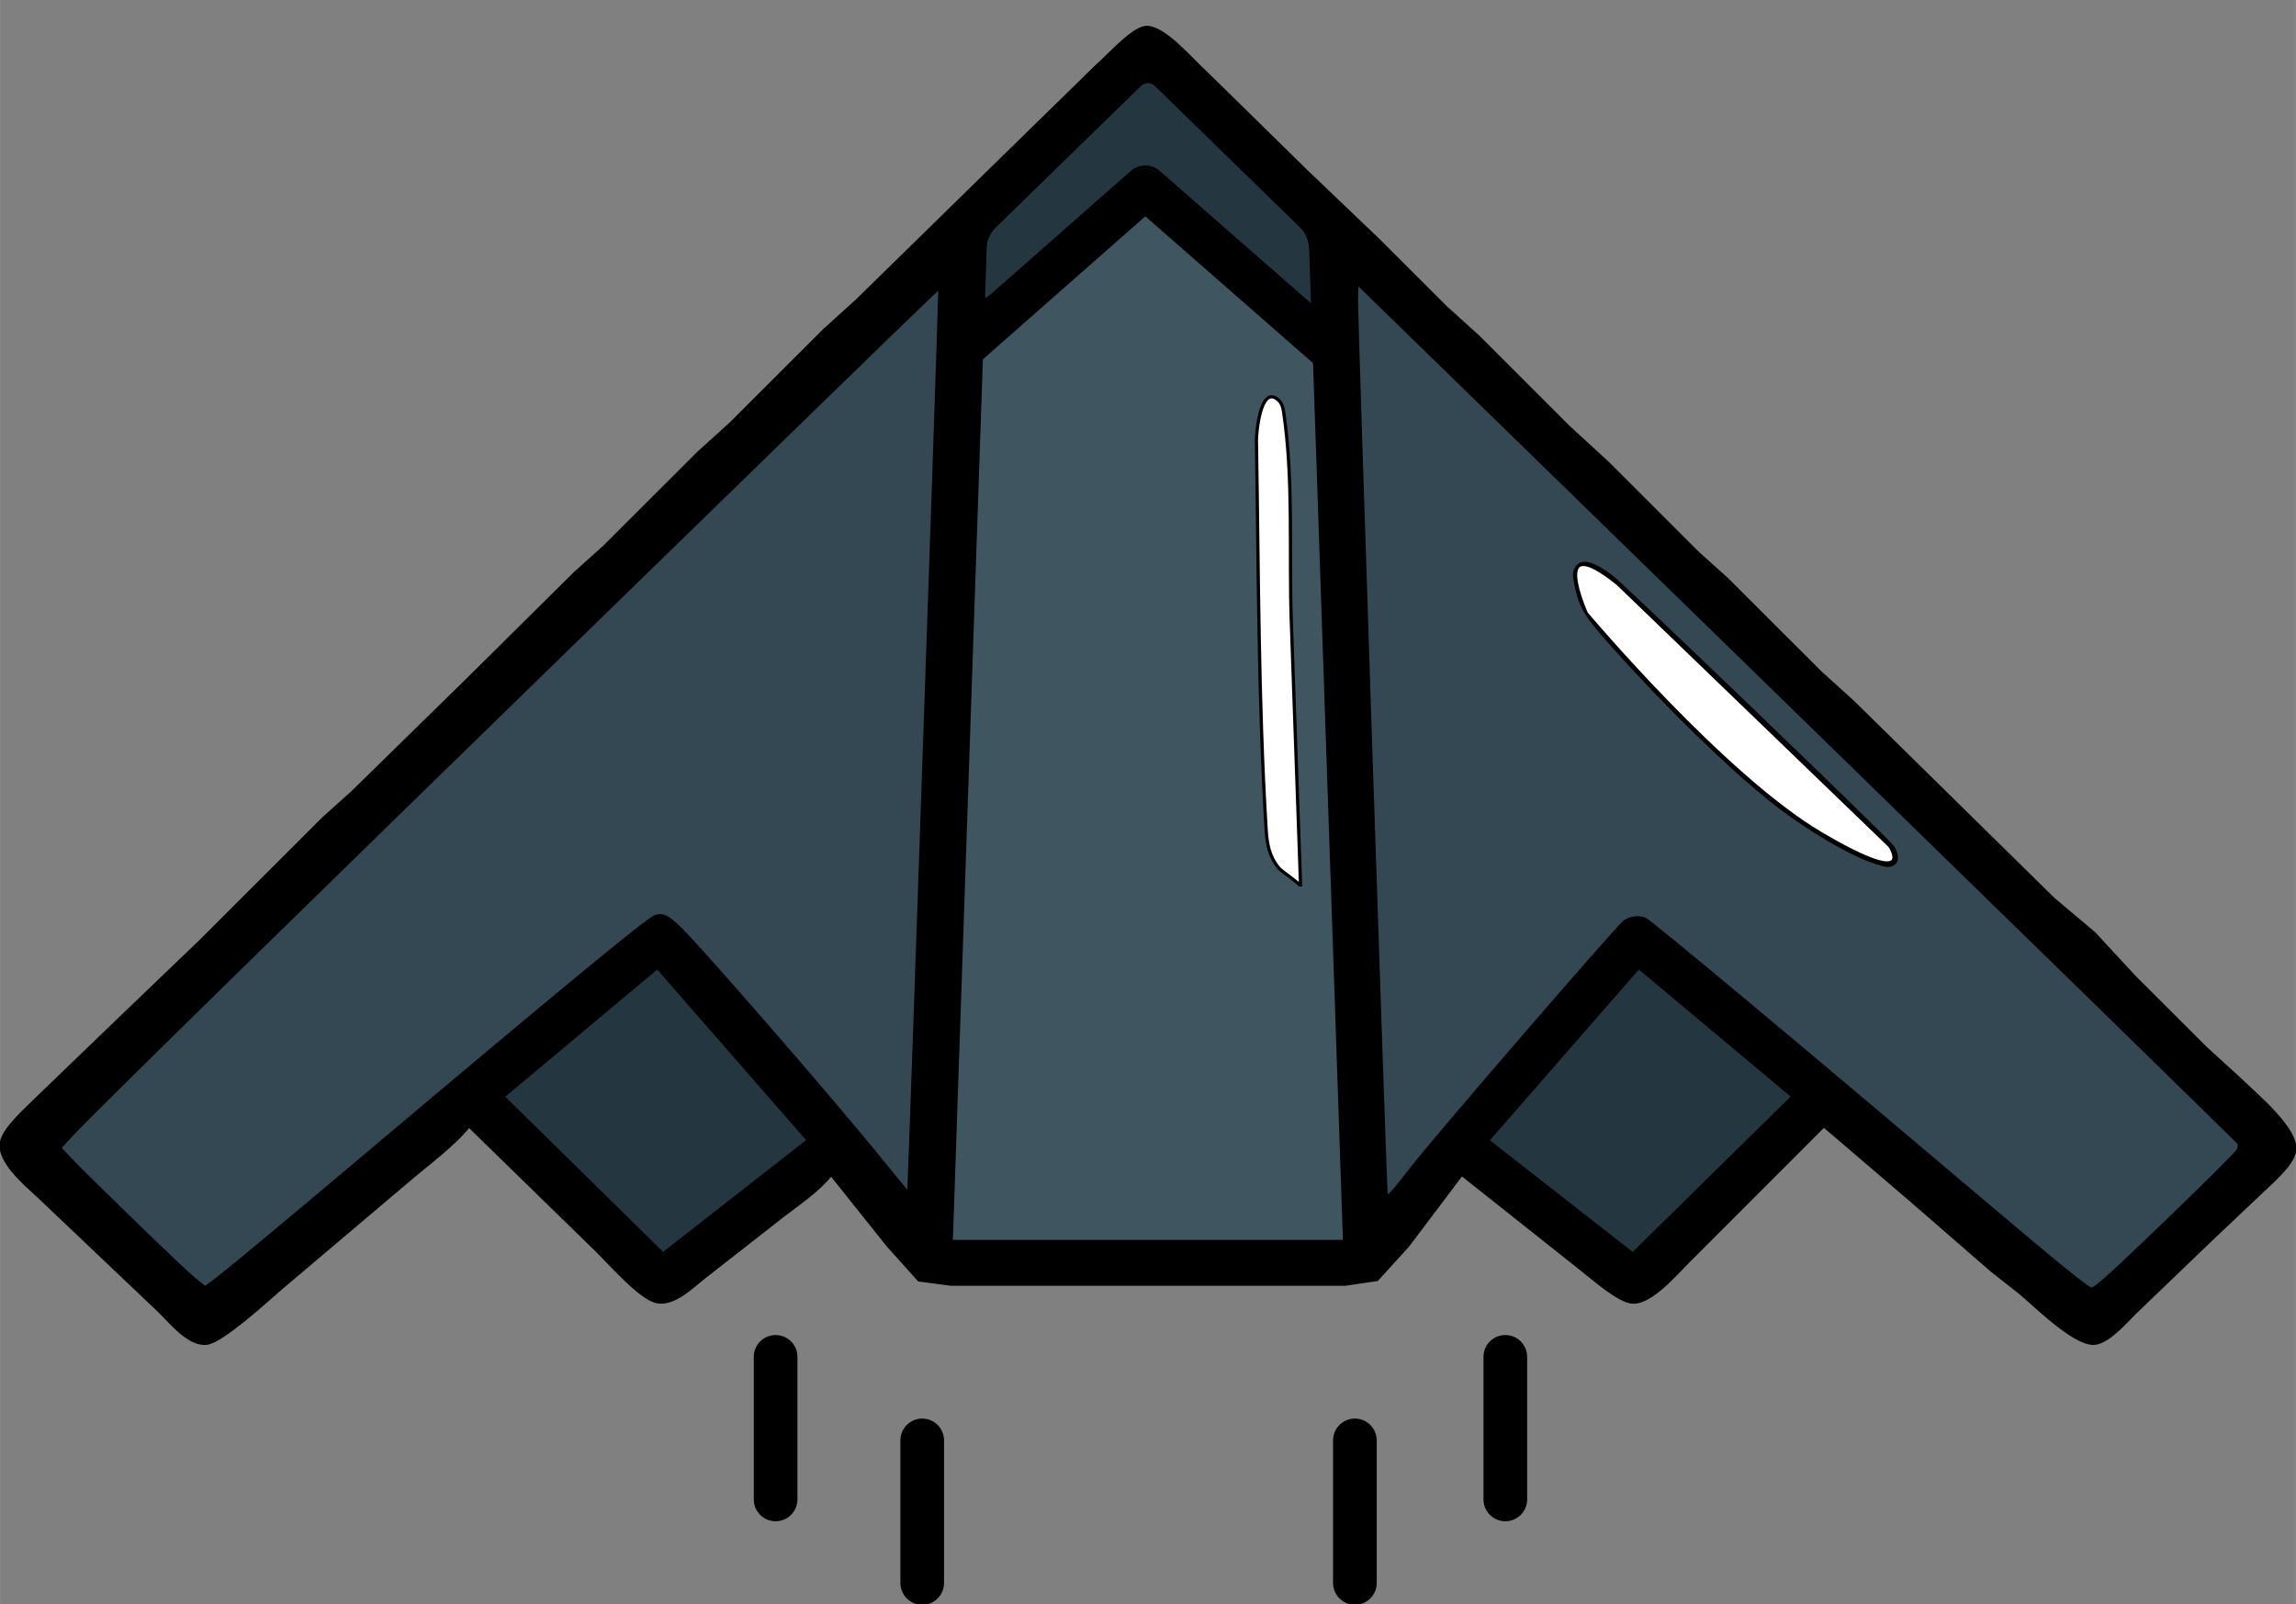 <?xml version="1.0" encoding="UTF-8" standalone="no"?>
<svg
   xmlns:osb="http://www.openswatchbook.org/uri/2009/osb"
   xmlns:dc="http://purl.org/dc/elements/1.1/"
   xmlns:cc="http://creativecommons.org/ns#"
   xmlns:rdf="http://www.w3.org/1999/02/22-rdf-syntax-ns#"
   xmlns:svg="http://www.w3.org/2000/svg"
   xmlns="http://www.w3.org/2000/svg"
   xmlns:sodipodi="http://sodipodi.sourceforge.net/DTD/sodipodi-0.dtd"
   xmlns:inkscape="http://www.inkscape.org/namespaces/inkscape"
   width="7.889in"
   height="5.511in"
   viewBox="0 0 710 496"
   version="1.1"
   id="svg1384"
   sodipodi:docname="stealth-bomber.svg"
   inkscape:version="0.92.3 (2405546, 2018-03-11)">
  <rect x="0" y="0" width="710" height="496" fill="#808080" stroke="none"/>
  <title
     id="title3760">Stealth Bomber</title>
  <defs
     id="defs1388">
    <linearGradient
       id="linearGradient3657"
       osb:paint="solid">
      <stop
         style="stop-color:#ff0000;stop-opacity:1;"
         offset="0"
         id="stop3655" />
    </linearGradient>
  </defs>
  <sodipodi:namedview
     pagecolor="#ffffff"
     bordercolor="#666666"
     borderopacity="1"
     objecttolerance="10"
     gridtolerance="10"
     guidetolerance="10"
     inkscape:pageopacity="0"
     inkscape:pageshadow="2"
     inkscape:window-width="1920"
     inkscape:window-height="1055"
     id="namedview1386"
     showgrid="false"
     inkscape:zoom="1.6387353"
     inkscape:cx="376.83603"
     inkscape:cy="264.53327"
     inkscape:window-x="0"
     inkscape:window-y="0"
     inkscape:window-maximized="1"
     inkscape:current-layer="svg1384" />
  <path
     d="m 465.5,413.23 c -3.45,0 -6.25,2.79 -6.25,6.24 0,0 0,44.09 0,44.09 0,3.45 2.8,6.24 6.25,6.24 3.46,0 6.25,-2.79 6.25,-6.24 0,0 0,-44.09 0,-44.09 0,-3.45 -2.79,-6.24 -6.25,-6.24"
     id="path3649"
     inkscape:connector-curvature="0"
     style="display:inline;fill:#000000;stroke:#000000;stroke-opacity:1;fill-opacity:1"
     inkscape:label="wind1" />
  <path
     d="m 239.84,413.23 c -3.45,0 -6.25,2.79 -6.25,6.24 0,0 0,44.09 0,44.09 0,3.45 2.8,6.24 6.25,6.24 3.45,0 6.25,-2.79 6.25,-6.24 0,0 0,-44.09 0,-44.09 0,-3.45 -2.8,-6.24 -6.25,-6.24"
     id="path3647"
     inkscape:connector-curvature="0"
     style="display:inline;fill:#000000;stroke:#000000;stroke-opacity:1;fill-opacity:1"
     inkscape:label="wind2" />
  <path
     d="m 285.18,439.05 c -3.45,0 -6.25,2.8 -6.25,6.25 0,0 0,44.08 0,44.08 0,3.45 2.8,6.25 6.25,6.25 3.45,0 6.25,-2.8 6.25,-6.25 0,0 0,-44.08 0,-44.08 0,-3.45 -2.8,-6.25 -6.25,-6.25"
     id="path3645"
     inkscape:connector-curvature="0"
     style="display:inline;fill:#000000;stroke:#000000;stroke-opacity:1;fill-opacity:1"
     inkscape:label="wind3" />
  <path
     d="m 418.98,439.05 c -3.45,0 -6.25,2.8 -6.25,6.25 0,0 0,44.08 0,44.08 0,3.45 2.8,6.25 6.25,6.25 3.46,0 6.25,-2.8 6.25,-6.25 0,0 0,-44.08 0,-44.08 0,-3.45 -2.79,-6.25 -6.25,-6.25"
     id="path3643"
     inkscape:connector-curvature="0"
     style="display:inline;fill:#000000;stroke:#000000;stroke-opacity:1;fill-opacity:1"
     inkscape:label="wind4" />
  <path
     d="m 145,348 c -4.57,5.87 -13.16,12.11 -19,17.13 0,0 -39,33 -39,33 -4.35,3.74 -18.13,16.45 -23,17.12 -5.57,0.76 -11.31,-6.68 -15,-10.21 0,0 -37,-35.13 -37,-35.13 C 8.01,366.2 -0.79,358.98 0.47,353 1.36,348.81 7.91,343.09 11,340 c 0,0 27,-26 27,-26 0,0 24,-23.01 24,-23.01 0,0 38,-37.95 38,-37.95 0,0 9,-8.08 9,-8.08 0,0 36,-35.24 36,-35.24 0,0 33,-32.68 33,-32.68 0,0 9,-8.08 9,-8.08 0,0 29,-28.95 29,-28.95 0,0 10,-9.05 10,-9.05 0,0 29,-28.95 29,-28.95 0,0 10,-9.05 10,-9.05 0,0 36,-35.24 36,-35.24 0,0 38,-37.14 38,-37.14 3.53,-3.07 10.87,-11.37 15,-12.04 5.59,-0.91 14.7,10.31 19,14.04 0,0 31,30.42 31,30.42 0,0 22,21 22,21 0,0 21,20.96 21,20.96 0,0 10,9.05 10,9.05 0,0 28,27.98 28,27.98 0,0 12,11.01 12,11.01 0,0 28,27.96 28,27.96 0,0 9,8.08 9,8.08 0,0 29,28.95 29,28.95 0,0 10,9.05 10,9.05 0,0 62,60.94 62,60.94 0,0 12.6,10.61 12.6,10.61 0,0 12.4,13.41 12.4,13.41 0,0 22,21.96 22,21.96 0,0 11,10.04 11,10.04 4.52,4.47 17.92,15.39 16.53,22 -0.72,3.41 -4.15,6.6 -6.53,9 0,0 -18,17 -18,17 0,0 -25,24 -25,24 -2.95,2.94 -7.81,8.6 -12,9.24 -5.95,0.92 -18.3,-11.38 -23,-15.37 0,0 -9,-7.07 -9,-7.07 0,0 -25,-21.72 -25,-21.72 0,0 -27,-23.08 -27,-23.08 0,0 -14,14 -14,14 0,0 -28,28 -28,28 -3.84,3.84 -11.3,12.68 -17,12.56 -4.24,-0.08 -12.42,-7.44 -16,-10.21 0,0 -37,-29.35 -37,-29.35 0,0 -16.6,22 -16.6,22 0,0 -9.57,10.55 -9.57,10.55 0,0 -9.83,1.45 -9.83,1.45 0,0 -122,0 -122,0 0,0 -9.83,-1.31 -9.83,-1.31 0,0 -9.59,-10.69 -9.59,-10.69 0,0 -17.58,-22 -17.58,-22 -3.87,4.96 -9.97,9.01 -15,12.88 0,0 -24,18.77 -24,18.77 -3.95,3.06 -9.66,8.94 -15,7.74 -4.97,-1.12 -14.1,-11.49 -18,-15.39 0,0 -40,-39 -40,-39 z"
     id="path3641"
     inkscape:connector-curvature="0"
     style="display:inline;fill:#000000;fill-opacity:1;stroke:#000000;stroke-opacity:1"
     inkscape:label="frame" />
  <path
     d="m 406,95 c 0,-5.7 0.49,-17.02 -1.56,-22 -1.5,-3.65 -6.56,-8.12 -9.44,-11 0,0 -21,-20 -21,-20 0,0 -13,-12.98 -13,-12.98 -1.51,-1.44 -3.76,-3.82 -6,-3.82 -2.24,0 -4.49,2.38 -6,3.82 0,0 -12,11.98 -12,11.98 0,0 -22,21 -22,21 -2.91,2.91 -7.9,7.39 -9.57,11 -2.03,4.39 -1.43,14.82 -1.43,20 5.34,-2.52 10.57,-7.91 15,-11.93 0,0 21,-18.35 21,-18.35 3.08,-2.7 9.94,-10.01 14,-10.13 3.97,-0.13 11.88,7.81 15,10.56 0,0 37,31.85 37,31.85 z"
     id="path3639"
     inkscape:connector-curvature="0"
     style="display:inline;fill:#24363f;fill-opacity:1;stroke:#000000;stroke-opacity:1"
     inkscape:label="tip" />
  <path
     d="m 415.96,384 c 0,0 0,-13 0,-13 0,0 -1,-12 -1,-12 0,0 0,-17 0,-17 0,0 -0.96,-11 -0.96,-11 0,0 0,-16 0,-16 0,0 -1,-15 -1,-15 0,0 -1,-41 -1,-41 0,0 -1,-17 -1,-17 0,0 -2,-71 -2,-71 0,0 -1,-15 -1,-15 0,0 0,-15 0,-15 0,0 -0.96,-12 -0.96,-12 0,0 0,-11 0,-11 -0.2,-8.37 -4.2,-9.87 -10.04,-15.05 0,0 -22,-19.23 -22,-19.23 0,0 -13,-11.44 -13,-11.44 -1.58,-1.36 -5.03,-4.44 -7,-4.84 -3.9,-0.79 -13.83,9.52 -17,12.28 0,0 -23,20.23 -23,20.23 -3.19,2.83 -9.15,7.4 -10.98,11.05 -1.51,3.01 -0.98,9.47 -1.02,13 0,0 -1,15 -1,15 0,0 -1,44 -1,44 0,0 -1,13 -1,13 0,0 0,15 0,15 0,0 -1,16 -1,16 0,0 0,14 0,14 0,0 -1,16 -1,16 0,0 -2,71 -2,71 0,0 -1,16 -1,16 0,0 0,13 0,13 0,0 -0.96,12 -0.96,12 0,0 0,15 0,15 0,0 121.92,0 121.92,0 z"
     id="path3637"
     inkscape:connector-curvature="0"
     style="display:inline;fill:none;stroke:#000000;stroke-opacity:1"
     inkscape:label="mid2" />
  <path
     d="m 291.96,86 c -6.68,3.18 -18.16,16.2 -23.96,22 0,0 -16,15.04 -16,15.04 0,0 -28,27.96 -28,27.96 0,0 -12,11.01 -12,11.01 0,0 -29,28.98 -29,28.98 0,0 -12,11.01 -12,11.01 0,0 -28,27.96 -28,27.96 0,0 -10,9.05 -10,9.05 0,0 -29,28.95 -29,28.95 0,0 -21,20.04 -21,20.04 0,0 -48,47 -48,47 0,0 -12,11.72 -12,11.72 -1.72,1.52 -5.08,4.03 -5.66,6.29 -0.95,3.71 6.21,9.54 8.66,11.99 0,0 24,23 24,23 2.37,2.35 9.36,9.91 12,10.83 3.59,1.26 7.5,-2.83 10,-4.96 0,0 25,-21.14 25,-21.14 0,0 78,-65.65 78,-65.65 0,0 20,-16.67 20,-16.67 2.21,-1.83 6.05,-5.55 9,-5.55 3.08,0 5.42,3.08 7.28,5.16 0,0 14,15.98 14,15.98 0,0 37.45,43 37.45,43 5.66,6.7 12.99,17.8 19.27,23 0,0 1.04,-15 1.04,-15 0,0 0,-17 0,-17 0,0 0.96,-11 0.96,-11 0,0 0,-15 0,-15 0,0 1,-15 1,-15 0,0 1,-42 1,-42 0,0 1,-15 1,-15 0,0 0,-15 0,-15 0,0 1,-16 1,-16 0,0 0,-14 0,-14 0,0 1.04,-16 1.04,-16 0,0 0,-17 0,-17 0,0 0.96,-11 0.96,-11 0,0 0,-15 0,-15 0,0 1,-15 1,-15 0,0 0,-14 0,-14 0,0 0.96,-11 0.96,-11 0,0 0,-12 0,-12 z"
     id="path3635"
     inkscape:connector-curvature="0"
     style="display:inline;fill:none;stroke:#000000;stroke-opacity:1"
     inkscape:label="wing1" />
  <path
     d="m 419,86 c -2.54,6.41 -0.09,18.01 0,25 0,0 2,75 2,75 0,0 1,15 1,15 0,0 0,14 0,14 0,0 1,15 1,15 0,0 0,14 0,14 0,0 1,15 1,15 0,0 1,43 1,43 0,0 1,14 1,14 0,0 0,15 0,15 0,0 1,16 1,16 0.01,9.04 -0.2,15.92 1,25 6.28,-5.2 13.61,-16.3 19.27,-23 0,0 36.58,-42 36.58,-42 0,0 14,-16 14,-16 2.07,-2.32 4.73,-5.94 8.15,-6 3.05,-0.06 6.77,3.39 9,5.27 0,0 20,16.81 20,16.81 0,0 79,66.51 79,66.51 0,0 24,20.28 24,20.28 2.5,2.13 6.41,6.22 10,4.96 2.62,-0.91 9.66,-8.5 12,-10.83 0,0 24,-23 24,-23 2.38,-2.38 9.63,-8.33 8.66,-11.91 -0.52,-1.95 -4.14,-4.75 -5.66,-6.18 0,0 -13,-12.91 -13,-12.91 0,0 -51,-50 -51,-50 0,0 -16,-15.01 -16,-15.01 0,0 -28,-27.98 -28,-27.98 0,0 -12,-11.01 -12,-11.01 0,0 -28,-27.96 -28,-27.96 0,0 -10,-9.05 -10,-9.05 0,0 -29,-28.95 -29,-28.95 0,0 -10,-9.05 -10,-9.05 0,0 -28,-27.98 -28,-27.98 0,0 -16,-15.01 -16,-15.01 -6.4,-6.4 -20.6,-21.42 -27,-26 z"
     id="path3633"
     inkscape:connector-curvature="0"
     style="display:inline;fill:none;stroke:#000000;stroke-opacity:1"
     inkscape:label="wing2" />
  <path
     d="m 250,352 c 0,0 -33.95,-39 -33.95,-39 -2.42,-2.72 -9.68,-12.7 -13.09,-12.66 -2.4,0.02 -6.12,3.55 -7.96,5.07 0,0 -17,14.34 -17,14.34 0,0 -16,13.33 -16,13.33 -1.6,1.37 -4.8,3.7 -4.8,6.01 0,2.38 3.24,5.31 4.8,6.91 0,0 15,15 15,15 0,0 19,18.01 19,18.01 2.08,2.03 6.15,6.69 9,7.09 3.31,0.47 9.34,-5.17 12,-7.22 6.99,-5.38 28.43,-21.36 33,-26.88 z"
     id="path3631"
     inkscape:connector-curvature="0"
     style="display:inline;fill:none;stroke:#000000;stroke-opacity:1"
     inkscape:label="beh1" />
  <path
     d="m 505,388 c 0,0 36,-35 36,-35 2.5,-2.5 11.8,-10.71 11.8,-13.91 0,-2.28 -3.23,-4.7 -4.8,-6.09 0,0 -16,-13.41 -16,-13.41 0,0 -17,-14.18 -17,-14.18 -1.8,-1.49 -5.58,-5.05 -7.91,-5.07 -3.27,-0.04 -10.79,10.02 -13.14,12.66 0,0 -33.95,40 -33.95,40 0,0 45,35 45,35 z"
     id="path3629"
     inkscape:connector-curvature="0"
     style="display:inline;fill:none;stroke:#000000;stroke-opacity:1"
     inkscape:label="beh2" />
  <path
     d="m 640.66,302.13 c 0,0 -222.53,-216.8 -222.53,-216.8 0,0 9.79,287.37 9.79,287.37 0,0 18.12,-23.11 18.12,-23.11 0.07,-0.09 0.16,-0.15 0.23,-0.23 0,0 -0.02,-0.02 -0.02,-0.02 0,0 55.1,-63.13 55.1,-63.13 2.23,-2.56 6.11,-2.87 8.72,-0.69 0,0 57.71,48.3 57.71,48.3 0,0 0,0 0,0 0.01,0.01 0.02,0.01 0.03,0.02 0,0 78.81,66.6 78.81,66.6 0,0 47.71,-46.02 47.71,-46.02 0,0 -53.66,-52.28 -53.66,-52.28 0,0 -0.01,0 -0.01,-0.01"
     id="path3627"
     inkscape:connector-curvature="0"
     style="display:inline;fill:none;stroke:#000000;stroke-opacity:1"
     inkscape:label="wing2-2" />
  <path
     d="m 460,352.59 c 0,0 44.92,35.1 44.92,35.1 0,0 49.56,-48.71 49.56,-48.71 0,0 -47.74,-39.94 -47.74,-39.94 0,0 -46.74,53.55 -46.74,53.55 z"
     id="path3625"
     inkscape:connector-curvature="0"
     style="display:inline;fill:#24363f;fill-opacity:1;stroke:#000000;stroke-opacity:1"
     inkscape:label="right sq" />
  <path
     d="m 294.15,383.81 c 0,0 121.64,0 121.64,0 0,0 -9.26,-271.78 -9.26,-271.78 0,0 -52.36,-45.82 -52.36,-45.82 0,0 -50.72,44.64 -50.72,44.64 0,0 -9.3,272.96 -9.3,272.96 z"
     id="path3623"
     inkscape:connector-curvature="0"
     style="display:inline;fill:#3f5661;fill-opacity:1;stroke:#000000;stroke-opacity:1"
     inkscape:label="mid2" />
  <path
     d="m 358.28,53.2 c 0,0 47.66,41.71 47.66,41.71 0,0 -0.75,-22.19 -0.75,-22.19 0,0 -50.22,-48.92 -50.22,-48.92 0,0 -50.22,48.92 -50.22,48.92 0,0 -0.71,20.96 -0.71,20.96 0,0 45.99,-40.47 45.99,-40.47 2.36,-2.07 5.89,-2.08 8.25,-0.01"
     id="path3621"
     inkscape:connector-curvature="0"
     style="display:inline;fill:none;stroke:#000000;stroke-opacity:1"
     inkscape:label="cock" />
  <path
     d="m 142.7,333.44 c 0,0 57.27,-47.91 57.27,-47.91 2.6,-2.19 6.48,-1.89 8.71,0.68 0,0 55.1,63.13 55.1,63.13 0,0 -0.07,0.06 -0.07,0.06 0.06,0.07 0.13,0.12 0.19,0.19 0,0 18.11,23.12 18.11,23.12 0,0 9.8,-287.38 9.8,-287.38 0,0 -223.93,218.16 -223.93,218.16 0,0 0,0 0,0 0,0 -52.27,50.93 -52.27,50.93 0,0 47.7,46.02 47.7,46.02 0,0 78.82,-66.61 78.82,-66.61 0.18,-0.15 0.38,-0.26 0.57,-0.39"
     id="path3619"
     inkscape:connector-curvature="0"
     style="display:inline;fill:none;stroke:#000000;stroke-opacity:1"
     inkscape:label="wing1-1" />
  <path
     d="m 155.5,339.02 c 0,0 49.52,48.67 49.52,48.67 0,0 44.97,-35.15 44.97,-35.15 0,0 -46.7,-53.5 -46.7,-53.5 0,0 -47.79,39.98 -47.79,39.98 z"
     id="path3617"
     inkscape:connector-curvature="0"
     style="display:inline;fill:#24363f;fill-opacity:1;stroke:#000000;stroke-opacity:1"
     inkscape:label="left sq" />
  <path
     d="m 396.92,127.2 c 3.15,21.08 1.65,43.72 2.4,65.02 0.81,22.92 1.61,45.83 2.42,68.74 0.15,4.37 0.3,8.74 0.45,13.11 -0.02,-0.84 -5.86,-4.64 -6.75,-5.72 -2.92,-3.54 -3.64,-7.39 -3.91,-11.91 -2.41,-39.93 -2.34,-80.14 -3,-120.14 -0.04,-2.33 1.2,-17.31 6.63,-12.78 1.08,0.9 1.55,2.25 1.76,3.68"
     id="path3615"
     inkscape:connector-curvature="0"
     style="display:inline;fill:#ffffff;fill-opacity:1;stroke:#000000;stroke-opacity:1"
     inkscape:label="shine1" />
  <path
     d="m 500.4,180.57 c 0,0 84.03,80.98 84.03,80.98 0,0 9.08,14 -21.2,-3.78 -30.28,-17.79 -72.67,-68.12 -72.67,-68.12 0,0 -12.11,-26.86 9.84,-9.08"
     id="path210"
     inkscape:connector-curvature="0"
     style="display:inline;fill:#ffffff;stroke:#000000;stroke-opacity:1;fill-opacity:1"
     inkscape:label="shine2" />
  <path
     style="display:inline;opacity:1;fill:#344853;fill-opacity:0;fill-rule:nonzero;stroke:#000000;stroke-width:0.61;stroke-opacity:1"
     d="M 52.134,411.132 C 23.367,383.429 19.487,379.484 19.487,377.936 c 0,-1.146 31.621,-32.273 145.329,-143.056 79.931,-77.875 145.385,-141.519 145.454,-141.431 0.069,0.088 -1.88,58.513 -4.331,129.833 -2.451,71.32 -4.772,139.01 -5.159,150.421 -0.386,11.411 -0.782,20.83 -0.879,20.93 -0.097,0.1 -4.208,-4.98 -9.136,-11.289 -4.928,-6.309 -22.424,-26.912 -38.88,-45.784 -31.87,-36.549 -31.377,-36.067 -35.965,-35.15 -1.776,0.355 -46.881,37.767 -113.748,94.347 -24.217,20.492 -33.357,27.884 -34.478,27.887 -1.162,0.003 -4.875,-3.221 -15.561,-13.512 z"
     id="path3653"
     inkscape:connector-curvature="0"
     transform="scale(0.938)"
     inkscape:label="wing1-2" />
  <path
     style="display:inline;opacity:1;fill:#0081b8;fill-opacity:0;fill-rule:nonzero;stroke:#000000;stroke-width:0.61;stroke-opacity:1"
     d="M 52.134,411.132 C 23.367,383.429 19.487,379.484 19.487,377.936 c 0,-1.146 31.621,-32.273 145.329,-143.056 79.931,-77.875 145.385,-141.519 145.454,-141.431 0.069,0.088 -1.88,58.513 -4.331,129.833 -2.451,71.32 -4.772,139.01 -5.159,150.421 -0.386,11.411 -0.782,20.83 -0.879,20.93 -0.097,0.1 -4.208,-4.98 -9.136,-11.289 -4.928,-6.309 -22.424,-26.912 -38.88,-45.784 -31.87,-36.549 -31.377,-36.067 -35.965,-35.15 -1.776,0.355 -46.881,37.767 -113.748,94.347 -24.217,20.492 -33.357,27.884 -34.478,27.887 -1.162,0.003 -4.875,-3.221 -15.561,-13.512 z"
     id="path3674"
     inkscape:connector-curvature="0"
     transform="scale(0.938)"
     inkscape:label="wing1-3" />
  <path
     style="display:inline;opacity:1;fill:#344853;fill-opacity:1;fill-rule:nonzero;stroke:#000000;stroke-width:0.61;stroke-opacity:1"
     d="M 61.74,419.247 C 55.471,413.606 26.443,385.375 22.608,381.189 l -2.645,-2.887 4.096,-4.435 C 30.803,366.565 94.029,304.643 208.665,193.068 300.031,104.141 309.439,95.022 309.591,95.237 c 0.078,0.112 -0.755,26.427 -1.853,58.479 -5.941,173.523 -8.231,238.876 -8.375,239.02 -0.088,0.088 -3.747,-4.296 -8.131,-9.742 -15.972,-19.841 -62.1,-72.891 -67.967,-78.166 -3.518,-3.163 -5.077,-3.783 -7.343,-2.922 -2.759,1.049 -30.546,23.946 -96.354,79.395 -36.527,30.778 -51.076,42.744 -51.968,42.744 -0.289,0 -2.926,-2.16 -5.86,-4.8 z"
     id="path3680"
     inkscape:connector-curvature="0"
     transform="scale(0.938)"
     inkscape:label="wing1-4" />
  <path
     style="display:inline;opacity:1;fill:#344853;fill-opacity:1;fill-rule:nonzero;stroke:#000000;stroke-width:0.61;stroke-opacity:1"
     d="m 654.428,396.204 c -62.117,-52.586 -110.172,-92.672 -112.04,-93.459 -2.161,-0.911 -5.199,-0.49 -7.039,0.976 -2.761,2.199 -60.824,69.386 -69.18,80.05 -8.09,10.326 -8.858,11.132 -9,9.459 -0.451,-5.307 -9.931,-291.165 -9.783,-294.999 l 0.175,-4.532 144.929,141.182 c 79.711,77.65 145.146,141.539 145.411,141.976 0.265,0.436 0.128,1.458 -0.305,2.269 -0.433,0.812 -11.085,11.388 -23.671,23.503 -17.819,17.152 -23.221,22.023 -24.409,22.008 -1.111,-0.014 -10.651,-7.744 -35.088,-28.432 z m -30.166,-111.31 c 1.607,-0.86 1.518,-3.599 -0.193,-5.981 -1.984,-2.763 -89.28,-86.635 -92.91,-89.266 -6.544,-4.743 -10.242,-5.425 -11.792,-2.175 -0.697,1.461 -0.673,2.374 0.16,6.102 1.574,7.044 3.131,9.508 12.855,20.351 17.258,19.244 37.637,39.073 51.544,50.152 11.11,8.851 25.959,17.673 34.172,20.302 4.027,1.289 4.624,1.339 6.164,0.515 z"
     id="path3690"
     inkscape:connector-curvature="0"
     transform="scale(0.938)"
     inkscape:label="wing2-3" />
</svg>
